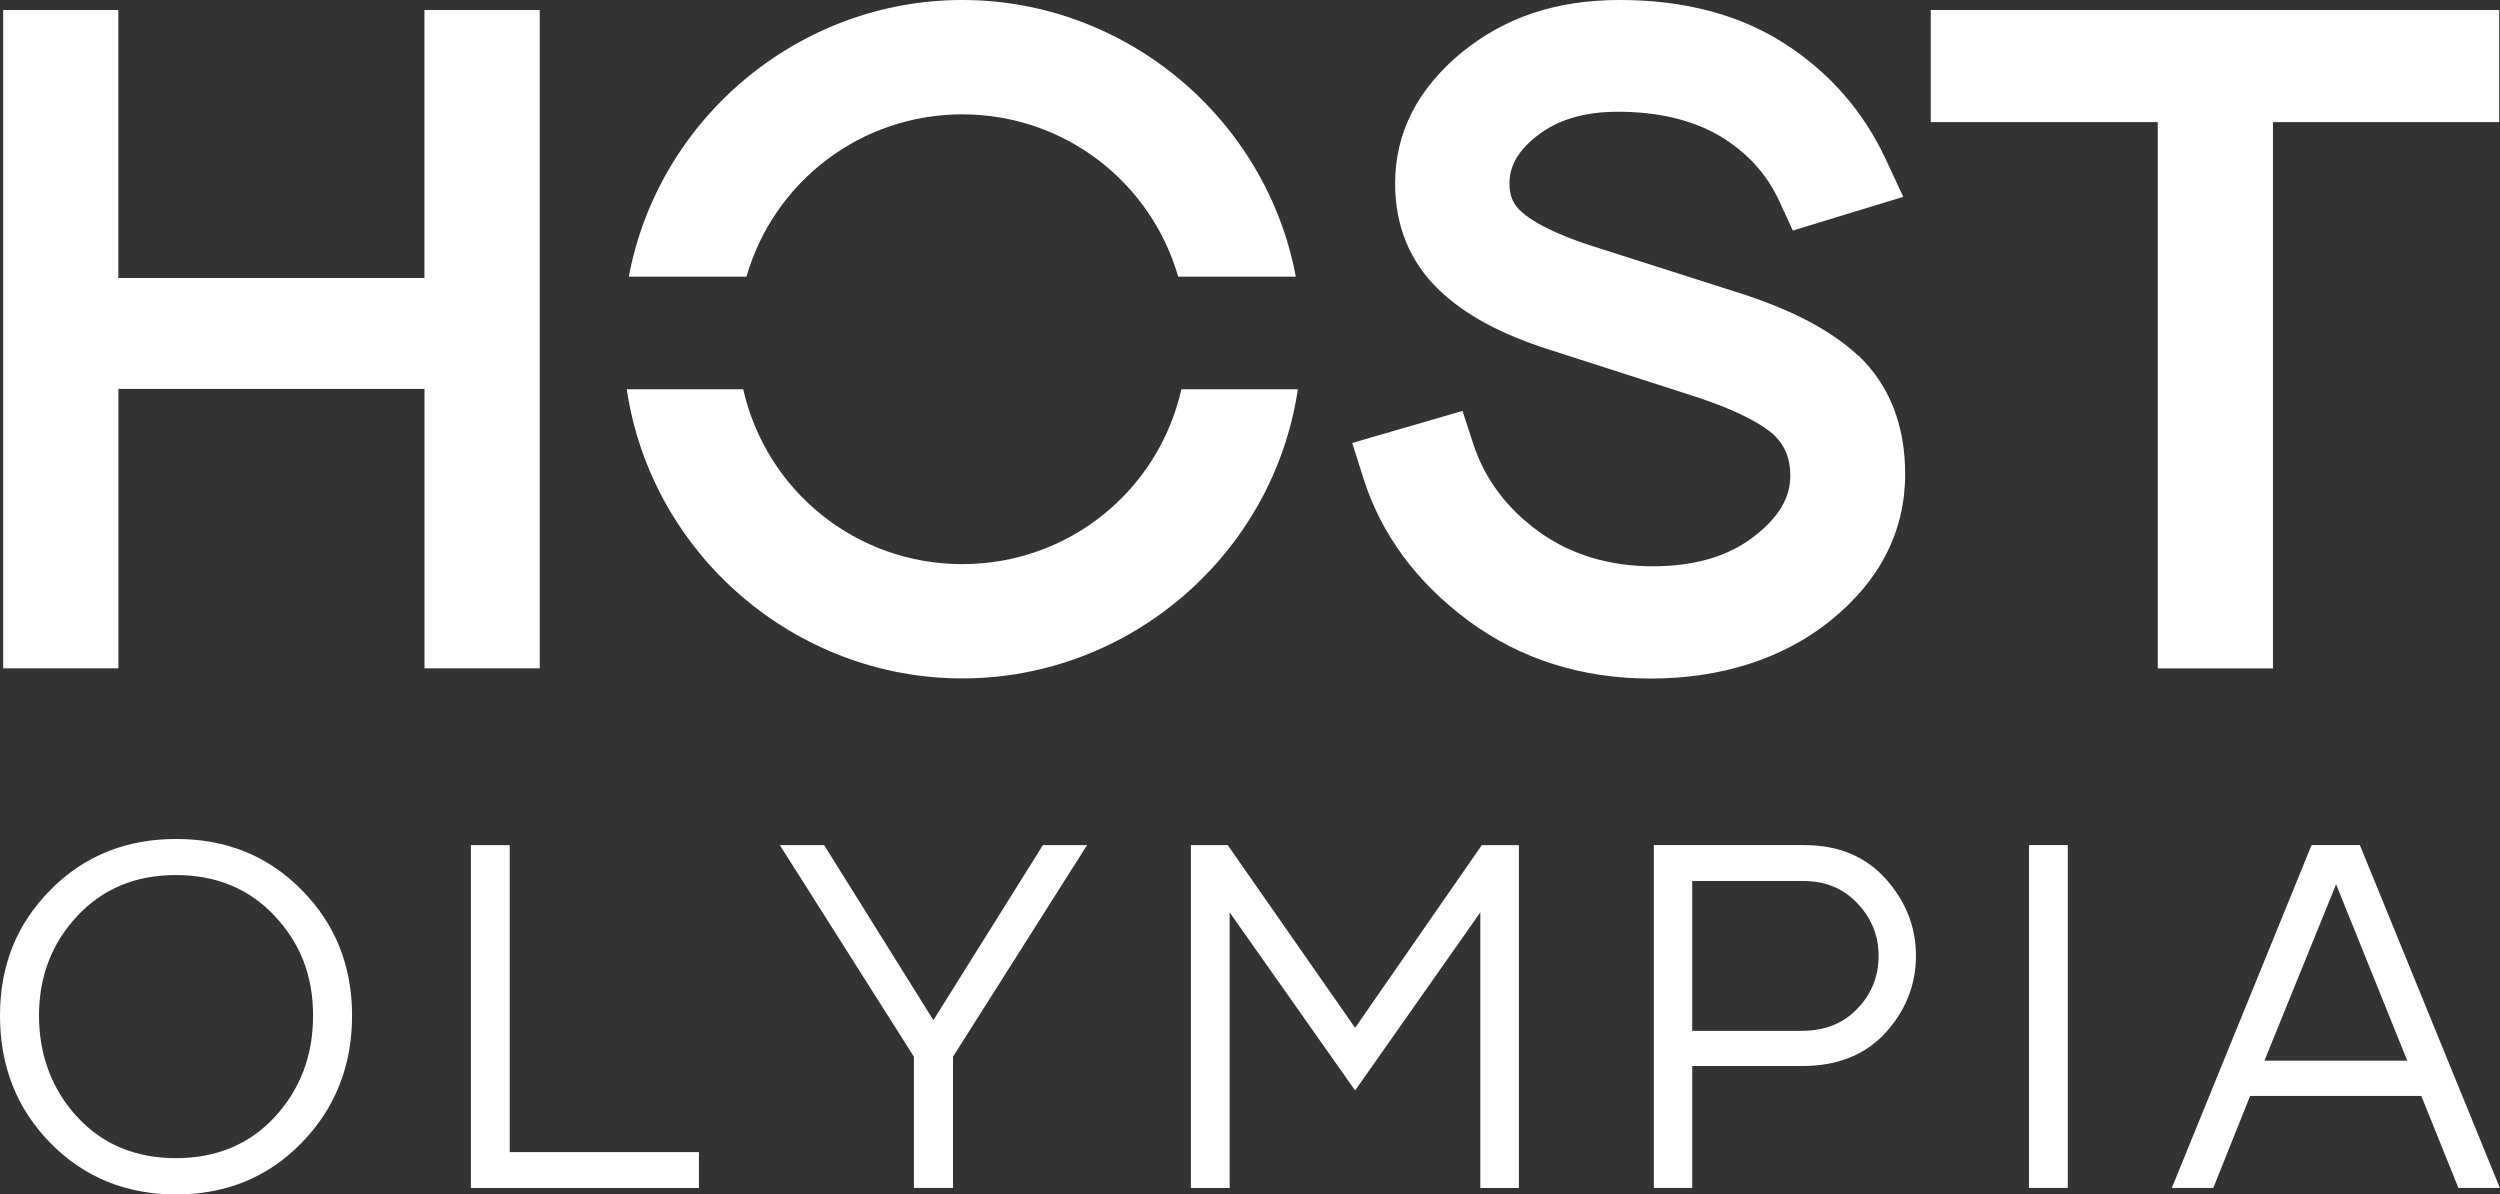 <?xml version="1.0" encoding="UTF-8"?><svg id="Layer_2" xmlns="http://www.w3.org/2000/svg" viewBox="0 0 395.52 188.97"><rect x="0" y="0" width="395.52" height="188.97" fill="#333333" stroke="none"/><defs><style>.cls-1{fill:#fff;}</style></defs><g id="Layer_1-2"><path class="cls-1" d="m43.46,176.72c4.02-4.35,6.07-9.68,6.07-16.04s-2.04-11.46-6.07-15.77c-4.03-4.31-9.27-6.47-15.63-6.47s-11.57,2.16-15.6,6.47c-4.03,4.31-6.06,9.57-6.06,15.77s2.03,11.69,6.06,16.04c4.03,4.35,9.23,6.51,15.6,6.51s11.6-2.16,15.63-6.51m-35.48,4.12c-5.31-5.41-7.98-12.14-7.98-20.16s2.68-14.52,7.98-19.89c5.31-5.37,11.94-8.06,19.89-8.06s14.54,2.68,19.85,8.06c5.31,5.37,7.98,11.99,7.98,19.89s-2.68,14.71-7.98,20.12c-5.31,5.45-11.94,8.17-19.85,8.17s-14.58-2.72-19.89-8.13m72.66-47.13v48.57h29.94v5.67h-36.08v-54.24h6.14Zm91.34,0l-21.21,33.47v20.76h-6.18v-20.76l-21.21-33.47h7.01l17.28,27.69,17.32-27.69h6.97Zm68.32,0v54.24h-6.1v-43.61l-19.81,28.18-19.85-28.18v43.61h-6.13v-54.24h5.83l20.15,28.9,20.04-28.9h5.88Zm53.6,25.83c2.22-2.34,3.31-5.11,3.31-8.32s-1.13-5.97-3.36-8.32c-2.22-2.35-5.08-3.52-8.54-3.52h-17.59v23.71h17.28c3.69,0,6.67-1.17,8.89-3.56m4.44-20.5c3.2,3.59,4.79,7.64,4.79,12.18s-1.62,8.7-4.82,12.18c-3.21,3.52-7.62,5.26-13.15,5.26h-17.43v19.29h-6.07v-54.24h23.8c5.38,0,9.68,1.78,12.88,5.33m22.67-5.33h6.14v54.24h-6.14v-54.24Zm48.59,6.2l11.26,27.91h-22.6l11.34-27.91Zm-3.88-6.2l-22.11,54.24h6.56l5.83-14.56h27.08l5.87,14.56h6.56l-22.15-54.24h-7.65Z"/><path class="cls-1" d="m392.39,1.58h-86.93v17.74h35.91v86.43h18.23V19.32h35.79V1.58h-3Z"/><path class="cls-1" d="m294,56.28l-.02-.02c-4.45-4.14-10.9-7.47-19.73-10.2l-22.23-7.1c-7.08-2.26-10.07-4.34-11.22-5.38l-.03-.03-.03-.03c-1.34-1.14-1.93-2.53-1.93-4.5,0-2.78,1.36-5.15,4.29-7.47,3.29-2.6,7.5-3.87,12.87-3.87,6.35,0,11.78,1.29,16.15,3.85,4.33,2.61,7.42,6.02,9.43,10.39l1,2.18,1.09,2.38,2.51-.77,11.66-3.56,3.3-1.01-1.46-3.13-1.32-2.84c-3.52-7.54-8.88-13.68-15.94-18.24-7.13-4.6-15.91-6.93-26.09-6.93s-18.16,2.76-24.92,8.2c-7.08,5.79-10.66,12.78-10.66,20.8,0,6.76,2.33,12.44,6.94,16.86,4.06,3.91,9.73,6.98,17.31,9.41l22.9,7.37c7.77,2.52,11.28,4.77,12.85,6.23,1.72,1.69,2.52,3.71,2.52,6.35,0,3.51-1.77,6.53-5.58,9.53-4.14,3.26-9.46,4.84-16.24,4.84s-12.98-1.85-17.97-5.49c-5.06-3.66-8.54-8.31-10.35-13.82l-.82-2.52-.9-2.75-2.78.81-11.72,3.4-2.95.86.93,2.93.84,2.66c2.81,8.87,8.4,16.44,16.61,22.53,8.2,6.07,17.9,9.15,28.86,9.15s20.79-3.06,28.32-9.08c7.91-6.34,11.92-14.17,11.92-23.28,0-7.71-2.47-14-7.35-18.7l-.02-.02Z"/><path class="cls-1" d="m118.1,43.77c4.34-15.09,18.14-25.68,34.15-25.68s29.8,10.6,34.15,25.68h18.61C200.29,18.65,178.03,0,152.24,0s-48.05,18.65-52.76,43.77h18.61Z"/><path class="cls-1" d="m186.91,61.58c-3.66,16.15-17.91,27.67-34.66,27.67s-31-11.51-34.67-27.67h-18.42c3.88,26.11,26.62,45.75,53.09,45.75s49.21-19.64,53.08-45.75h-18.42Z"/><path class="cls-1" d="m70.15,1.58h-3v42.4H18.72V1.58H.5v104.16h18.23v-44.21h48.43v44.21h18.23V1.58h-15.23Z"/></g></svg>